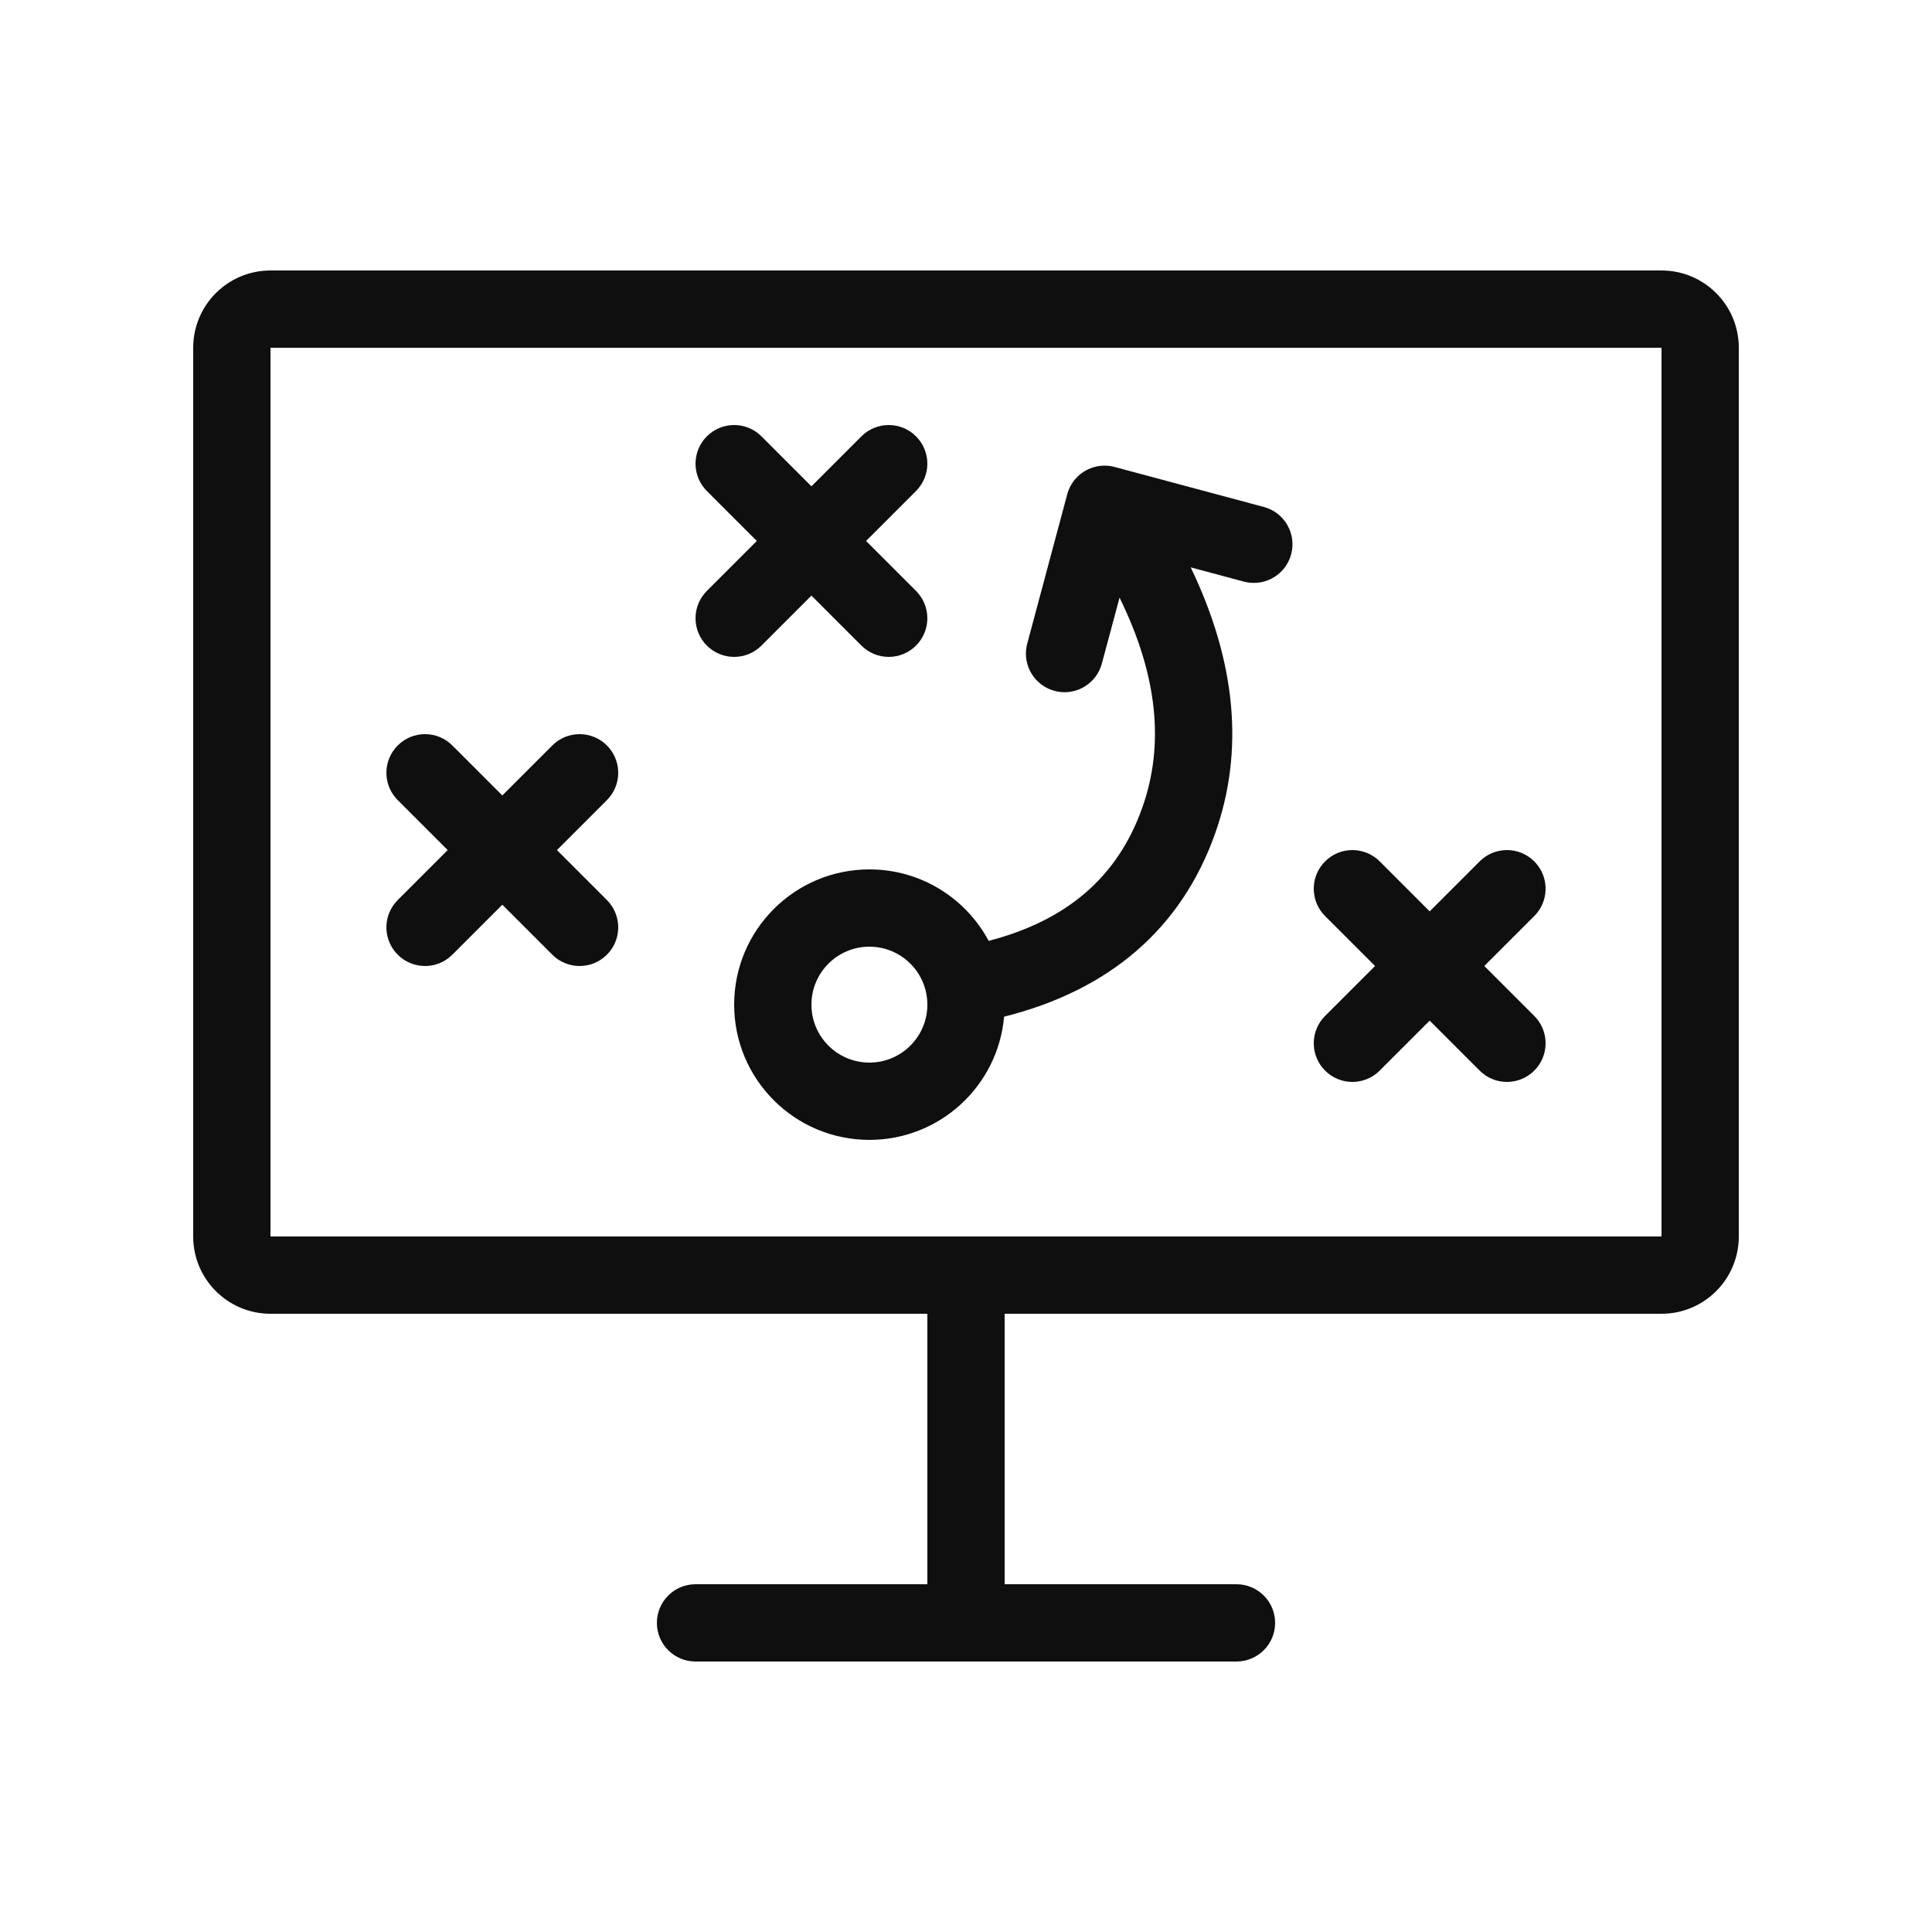 <svg width="50" height="50" viewBox="0 0 50 50" fill="none" xmlns="http://www.w3.org/2000/svg">
<path fill-rule="evenodd" clip-rule="evenodd" d="M45 9C45 7.895 44.105 7 43 7H7C5.895 7 5 7.895 5 9V32C5 33.105 5.895 34 7 34H24V41H18C17.448 41 17 41.448 17 42C17 42.552 17.448 43 18 43H32C32.552 43 33 42.552 33 42C33 41.448 32.552 41 32 41H26V34H43C44.105 34 45 33.105 45 32V9ZM7 9H43V32H7V9ZM25.587 24.35C24.998 23.249 23.836 22.5 22.5 22.5C20.567 22.5 19 24.067 19 26C19 27.933 20.567 29.5 22.5 29.5C24.328 29.5 25.828 28.099 25.986 26.312C28.712 25.627 30.566 24.038 31.442 21.586C32.211 19.433 31.988 17.12 30.815 14.683L32.191 15.052L32.264 15.068C32.773 15.165 33.279 14.854 33.415 14.345C33.558 13.811 33.242 13.263 32.708 13.12L28.845 12.085L28.772 12.068C28.262 11.971 27.756 12.283 27.62 12.792L26.585 16.655L26.568 16.728C26.471 17.238 26.782 17.744 27.292 17.88L27.364 17.897C27.874 17.994 28.38 17.682 28.516 17.173L28.974 15.467C29.961 17.476 30.142 19.28 29.558 20.914C28.927 22.682 27.636 23.815 25.587 24.35ZM21 26C21 25.172 21.672 24.5 22.5 24.5C23.328 24.5 24 25.172 24 26C24 26.828 23.328 27.5 22.5 27.5C21.672 27.5 21 26.828 21 26ZM14.293 19.293C14.683 18.902 15.317 18.902 15.707 19.293C16.077 19.663 16.096 20.251 15.765 20.643L15.707 20.707L14.414 22L15.707 23.293L15.765 23.357C16.096 23.749 16.077 24.337 15.707 24.707C15.317 25.098 14.683 25.098 14.293 24.707L13 23.414L11.707 24.707C11.317 25.098 10.683 25.098 10.293 24.707C9.923 24.337 9.903 23.749 10.235 23.357L10.293 23.293L11.586 22L10.293 20.707L10.235 20.643C9.903 20.251 9.923 19.663 10.293 19.293C10.683 18.902 11.317 18.902 11.707 19.293L13 20.586L14.293 19.293ZM23.707 11.293C23.317 10.902 22.683 10.902 22.293 11.293L21 12.586L19.707 11.293C19.317 10.902 18.683 10.902 18.293 11.293C17.923 11.663 17.904 12.251 18.235 12.643L18.293 12.707L19.586 14L18.293 15.293L18.235 15.357C17.904 15.749 17.923 16.337 18.293 16.707C18.683 17.098 19.317 17.098 19.707 16.707L21 15.414L22.293 16.707C22.683 17.098 23.317 17.098 23.707 16.707C24.077 16.337 24.096 15.749 23.765 15.357L23.707 15.293L22.414 14L23.707 12.707L23.765 12.643C24.096 12.251 24.077 11.663 23.707 11.293ZM38.293 22.293C38.683 21.902 39.317 21.902 39.707 22.293C40.077 22.663 40.096 23.251 39.766 23.643L39.707 23.707L38.414 25L39.707 26.293L39.766 26.357C40.096 26.749 40.077 27.337 39.707 27.707C39.317 28.098 38.683 28.098 38.293 27.707L37 26.414L35.707 27.707C35.317 28.098 34.683 28.098 34.293 27.707C33.923 27.337 33.904 26.749 34.234 26.357L34.293 26.293L35.586 25L34.293 23.707L34.234 23.643C33.904 23.251 33.923 22.663 34.293 22.293C34.683 21.902 35.317 21.902 35.707 22.293L37 23.586L38.293 22.293Z" fill="#0F0F0F"/>
</svg>
